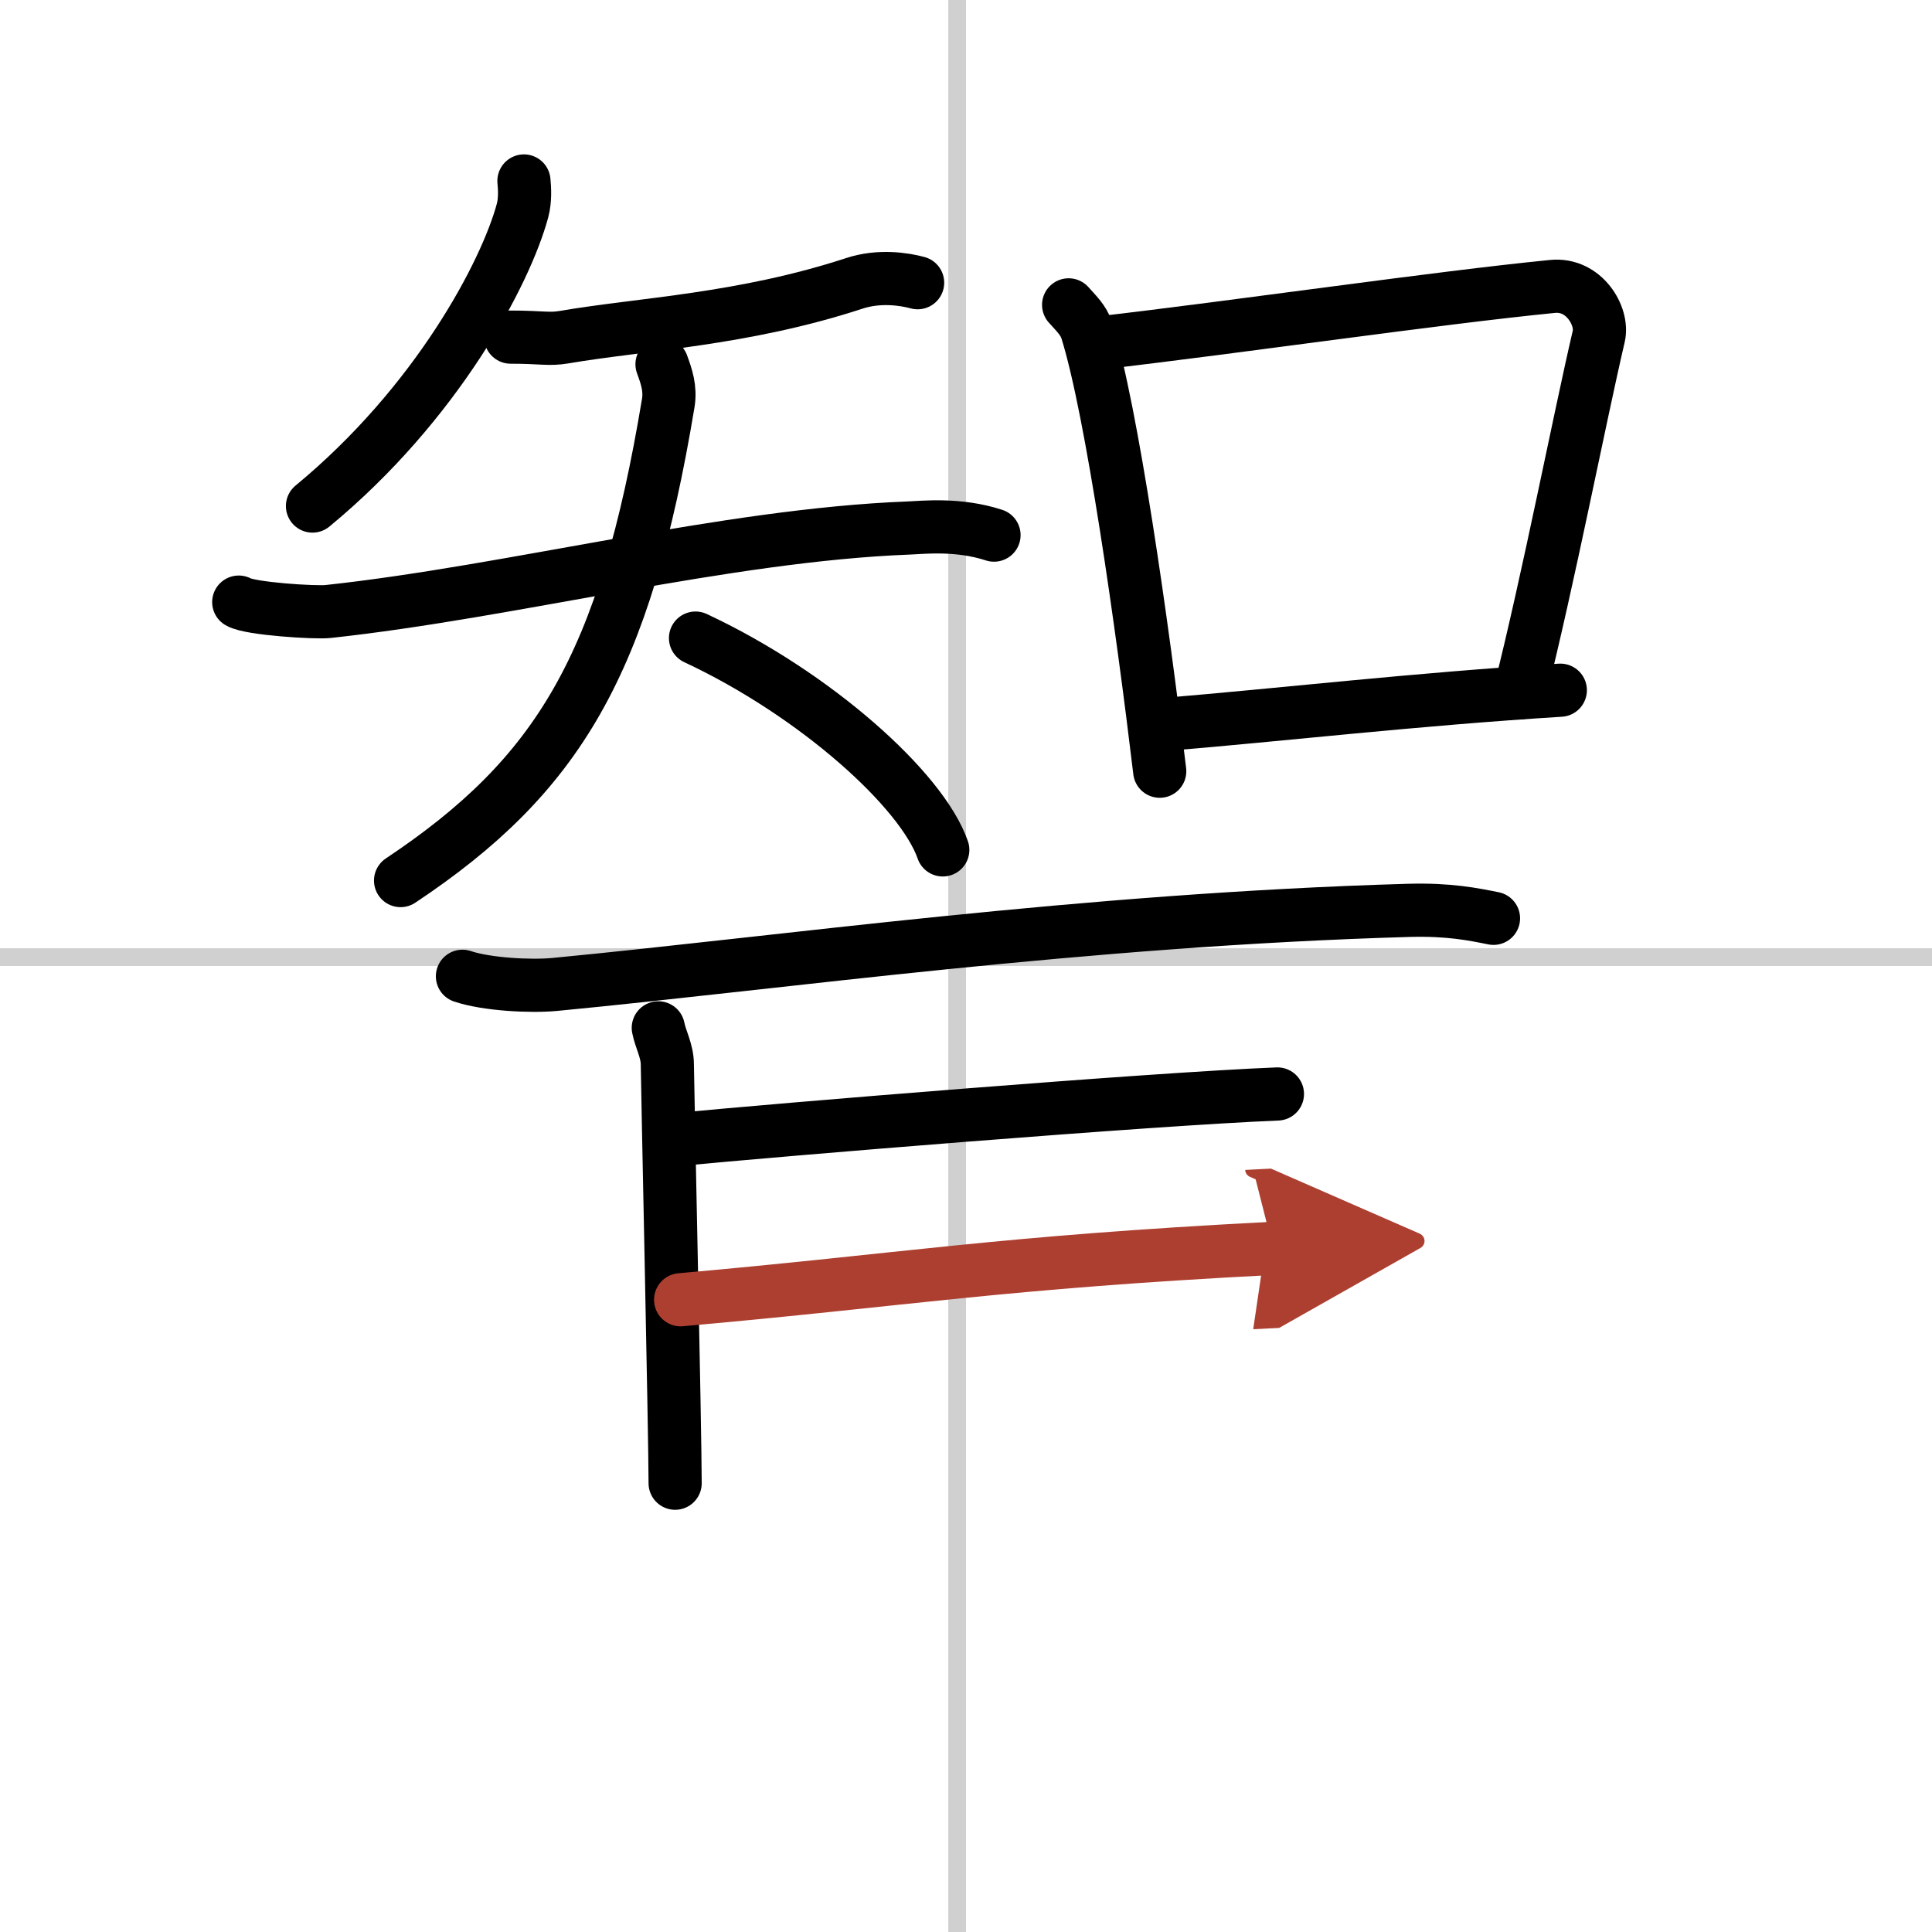 <svg width="400" height="400" viewBox="0 0 109 109" xmlns="http://www.w3.org/2000/svg"><defs><marker id="a" markerWidth="4" orient="auto" refX="1" refY="5" viewBox="0 0 10 10"><polyline points="0 0 10 5 0 10 1 5" fill="#ad3f31" stroke="#ad3f31"/></marker></defs><g fill="none" stroke="#000" stroke-linecap="round" stroke-linejoin="round" stroke-width="3"><rect width="100%" height="100%" fill="#fff" stroke="#fff"/><line x1="54" x2="54" y2="109" stroke="#d0d0d0" stroke-width="1"/><line x2="109" y1="54" y2="54" stroke="#d0d0d0" stroke-width="1"/><path d="m29.56 10.21c0.04 0.42 0.08 1.07-0.08 1.67-0.95 3.52-4.83 10.88-11.85 16.67"/><path d="m28.81 19.02c1.76 0 2.15 0.15 3.03 0 4.38-0.75 10.05-0.97 16.35-3.03 1.42-0.47 2.85-0.24 3.58-0.04"/><path d="m13.47 33.97c0.64 0.38 4.34 0.61 5.04 0.53 10.38-1.12 22.43-4.31 32.74-4.71 0.89-0.04 2.84-0.25 4.83 0.4"/><path d="m37.35 20.55c0.25 0.68 0.49 1.37 0.35 2.2-2.45 14.75-6.2 21-15.1 26.93"/><path d="m39.24 36c6.74 3.15 12.78 8.56 13.95 11.95"/><path d="m60.29 17.2c0.41 0.46 0.83 0.85 1.02 1.42 1.43 4.57 3.14 16.68 4.12 24.89"/><path d="m61.85 19.37c8.43-0.98 19.08-2.55 25.74-3.21 1.79-0.18 2.87 1.69 2.61 2.81-1.08 4.62-2.85 13.75-4.46 20.12"/><path d="m65.62 40.88c6.65-0.55 14.2-1.43 22.41-1.94"/><path d="m26.09 55.08c1.36 0.46 3.85 0.59 5.21 0.46 12.85-1.23 29.79-3.65 48.2-4.18 2.26-0.06 3.62 0.22 4.76 0.45"/><path d="m37.14 57.99c0.13 0.66 0.51 1.3 0.51 2.07s0.44 20.84 0.44 23.62"/><path d="M38.14,64.3C43.75,63.75,65,62,72.07,61.72"/><path d="m38.4 73.33c12.76-1.13 17.86-2.1 33.43-2.9" marker-end="url(#a)" stroke="#ad3f31"/></g></svg>
